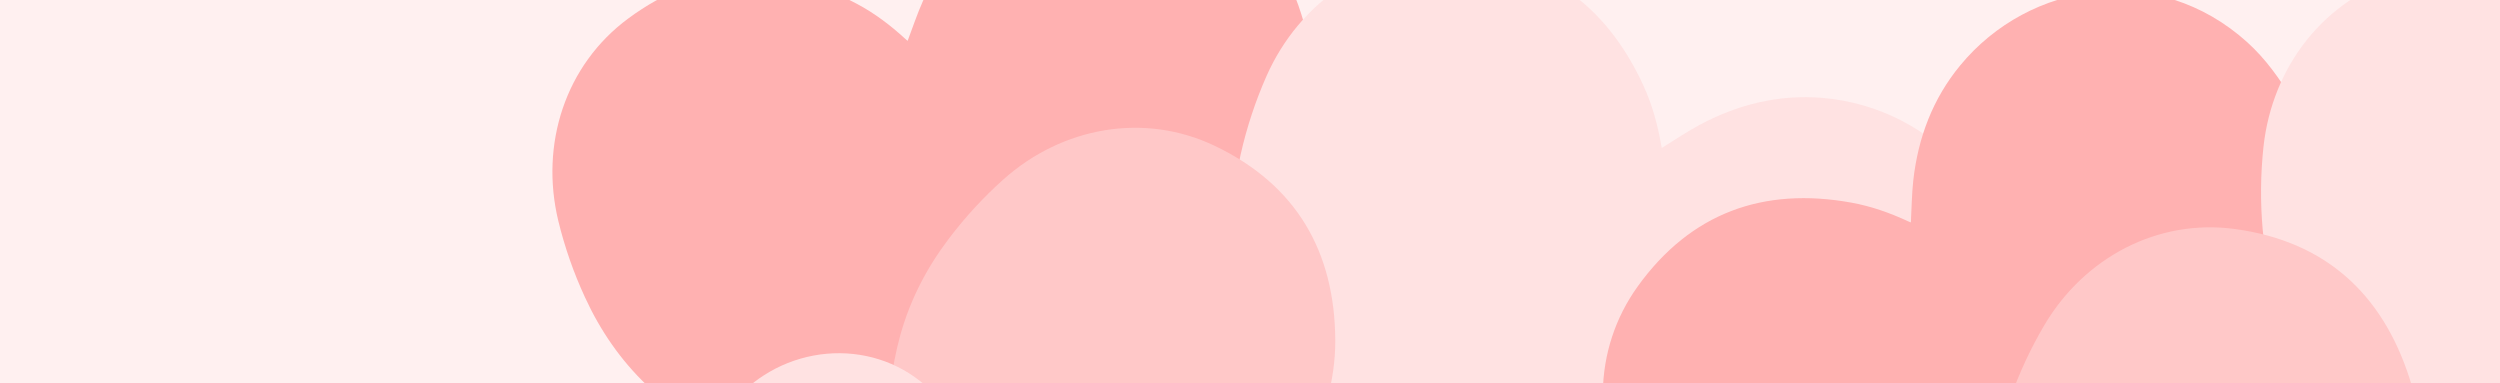 <svg width="274" height="42" viewBox="0 0 274 42" fill="none" xmlns="http://www.w3.org/2000/svg">
<rect x="0" y="0" width="274" height="42" fill="#333333" stroke="none"/>
<g clip-path="url(#clip0_8028_1064)">
<rect width="274" height="42" fill="#FFF0F0"/>
<path d="M99.476 4.477C100.034 3.011 100.511 1.553 101.132 0.162C103.056 -4.135 105.878 -7.709 109.857 -10.274C119.88 -16.739 133.95 -14.586 140.616 -3.105C141.977 -0.762 142.779 1.787 143.405 4.4C144.043 7.06 144.489 9.751 144.616 12.49C144.838 17.308 143.899 21.905 142.049 26.337C140.579 29.857 138.752 33.185 136.714 36.393C133.23 41.882 129.64 47.301 126.156 52.79C123.199 57.446 120.339 62.156 117.435 66.842L117.255 67.13C117.161 67.088 117.061 67.055 116.973 67.007C109.486 63.058 101.849 59.42 94.187 55.828C89.487 53.624 84.773 51.442 80.244 48.892C76.889 47.006 73.697 44.897 70.901 42.225C68.009 39.462 65.786 36.223 64.115 32.587C62.867 29.89 61.886 27.077 61.186 24.189C59.17 15.802 61.955 7.127 68.855 2.028C76.799 -3.847 85.253 -4.18 93.937 0.432C95.865 1.457 97.597 2.77 99.208 4.25C99.302 4.337 99.402 4.416 99.476 4.477Z" fill="#FFB1B1"/>
<path d="M182.138 16.212C183.503 15.372 184.797 14.487 186.166 13.746C190.4 11.463 194.912 10.326 199.735 10.729C211.885 11.741 221.955 22.266 220.216 35.736C219.862 38.485 218.926 41.053 217.808 43.562C216.669 46.118 215.357 48.578 213.756 50.878C210.938 54.924 207.316 58.065 203.059 60.505C199.676 62.442 196.123 64 192.474 65.33C186.234 67.606 179.95 69.76 173.71 72.038C168.415 73.968 163.165 76.002 157.894 77.99L157.569 78.111C157.519 78.018 157.458 77.929 157.417 77.836C153.803 69.962 149.874 62.245 145.897 54.552C143.456 49.832 140.992 45.121 138.906 40.227C137.359 36.604 136.083 32.902 135.479 28.991C134.852 24.946 135.066 20.932 135.973 16.941C136.639 13.975 137.594 11.082 138.824 8.303C142.408 0.245 150.064 -5.052 158.832 -4.881C168.93 -4.689 175.992 0.317 180.163 9.476C181.09 11.51 181.676 13.656 182.062 15.861C182.084 15.991 182.117 16.117 182.138 16.212Z" fill="#FFE2E2"/>
<path d="M145.388 44.199C146.942 44.003 148.452 43.738 149.97 43.632C154.662 43.311 159.138 44.124 163.27 46.434C173.682 52.249 178.404 65.695 171.422 76.987C169.998 79.292 168.129 81.2 166.121 82.983C164.077 84.798 161.916 86.457 159.562 87.858C155.42 90.322 150.928 91.654 146.153 92.104C142.359 92.461 138.567 92.412 134.781 92.12C128.305 91.623 121.841 90.999 115.365 90.503C109.872 90.08 104.376 89.769 98.88 89.406L98.542 89.383C98.535 89.28 98.517 89.176 98.518 89.076C98.476 80.602 98.089 72.142 97.65 63.681C97.381 58.491 97.086 53.3 97.203 48.097C97.287 44.245 97.643 40.432 98.683 36.705C99.757 32.849 101.566 29.361 103.983 26.174C105.773 23.803 107.79 21.613 110.006 19.635C116.448 13.909 125.403 12.289 133.142 15.988C142.056 20.244 146.326 27.557 146.347 37.401C146.351 39.587 146.008 41.736 145.462 43.855C145.43 43.98 145.408 44.105 145.388 44.199Z" fill="#FFC8C8"/>
<path d="M76.701 51.114C77.077 50.125 77.398 49.14 77.816 48.201C79.111 45.299 81.012 42.886 83.696 41.151C90.455 36.781 99.951 38.223 104.459 45.966C105.379 47.546 105.922 49.265 106.347 51.028C106.779 52.823 107.082 54.638 107.17 56.487C107.324 59.738 106.694 62.841 105.449 65.833C104.46 68.21 103.229 70.457 101.856 72.624C99.509 76.331 97.09 79.99 94.743 83.698C92.752 86.842 90.826 90.022 88.869 93.187L88.748 93.382C88.684 93.353 88.617 93.331 88.558 93.299C83.502 90.639 78.345 88.19 73.172 85.772C69.999 84.288 66.816 82.82 63.757 81.102C61.492 79.832 59.336 78.411 57.447 76.61C55.493 74.748 53.991 72.564 52.86 70.112C52.016 68.292 51.352 66.395 50.877 64.446C49.51 58.788 51.383 52.931 56.035 49.485C61.392 45.514 67.096 45.283 72.96 48.389C74.263 49.079 75.432 49.964 76.52 50.961C76.584 51.02 76.652 51.073 76.701 51.114Z" fill="#FFE2E2"/>
<path d="M209.432 24.38C209.518 22.814 209.529 21.28 209.697 19.765C210.224 15.087 211.825 10.825 214.837 7.171C222.419 -2.036 236.477 -4.263 246.319 4.648C248.328 6.466 249.867 8.65 251.258 10.949C252.674 13.29 253.917 15.717 254.871 18.288C256.548 22.811 257.051 27.475 256.636 32.259C256.306 36.06 255.577 39.786 254.611 43.462C252.961 49.75 251.189 56.004 249.539 62.293C248.137 67.627 246.845 72.984 245.503 78.331L245.419 78.66C245.317 78.649 245.212 78.648 245.114 78.629C236.78 77.143 228.399 75.999 220.007 74.907C214.86 74.237 209.706 73.592 204.616 72.54C200.846 71.763 197.164 70.725 193.688 69.029C190.093 67.277 186.99 64.867 184.292 61.911C182.284 59.721 180.494 57.34 178.948 54.801C174.478 47.425 174.494 38.313 179.517 31.358C185.298 23.345 193.25 20.457 202.925 22.211C205.074 22.6 207.123 23.326 209.108 24.245C209.224 24.299 209.343 24.344 209.432 24.38Z" fill="#FFB1B1"/>
<path d="M291.748 10.426C292.793 9.211 293.757 7.974 294.836 6.852C298.175 3.389 302.128 0.934 306.845 -0.149C318.728 -2.879 331.521 4.086 333.96 17.447C334.459 20.174 334.348 22.904 334.046 25.635C333.738 28.415 333.236 31.158 332.409 33.836C330.955 38.548 328.461 42.641 325.146 46.26C322.513 49.134 319.602 51.699 316.53 54.075C311.277 58.141 305.946 62.104 300.693 66.171C296.236 69.62 291.854 73.154 287.437 76.65L287.164 76.865C287.088 76.791 287.003 76.725 286.936 76.649C281.098 70.246 275.009 64.09 268.881 57.97C265.121 54.215 261.341 50.477 257.865 46.449C255.29 43.468 252.949 40.329 251.184 36.787C249.357 33.124 248.34 29.235 247.99 25.157C247.724 22.129 247.754 19.083 248.08 16.061C249.044 7.295 254.728 -0.079 263.132 -2.582C272.81 -5.469 281.06 -2.848 287.819 4.609C289.32 6.265 290.531 8.131 291.569 10.114C291.63 10.231 291.699 10.341 291.748 10.426Z" fill="#FFE2E2"/>
<path d="M265.248 48.259C266.669 47.6 268.026 46.889 269.44 46.326C273.812 44.594 278.324 44.007 282.963 44.951C294.65 47.325 303.237 58.699 300.019 71.579C299.363 74.208 298.163 76.594 296.792 78.902C295.396 81.253 293.842 83.491 292.025 85.541C288.829 89.147 284.955 91.783 280.542 93.663C277.037 95.157 273.409 96.263 269.714 97.136C263.394 98.632 257.046 100.003 250.726 101.5C245.364 102.767 240.034 104.142 234.688 105.467L234.358 105.548C234.32 105.452 234.272 105.359 234.242 105.264C231.625 97.203 228.685 89.261 225.694 81.335C223.86 76.472 222 71.616 220.529 66.624C219.438 62.93 218.618 59.188 218.476 55.321C218.326 51.322 218.989 47.449 220.323 43.678C221.307 40.874 222.563 38.174 224.072 35.616C228.468 28.203 236.506 23.937 245.003 25.107C254.79 26.451 261.082 32.12 264.094 41.492C264.763 43.573 265.09 45.724 265.214 47.909C265.221 48.038 265.238 48.164 265.248 48.259Z" fill="#FFC8C8"/>
</g>
<defs>
<clipPath id="clip0_8028_1064">
<rect width="274" height="42" fill="white"/>
</clipPath>
</defs>
</svg>
